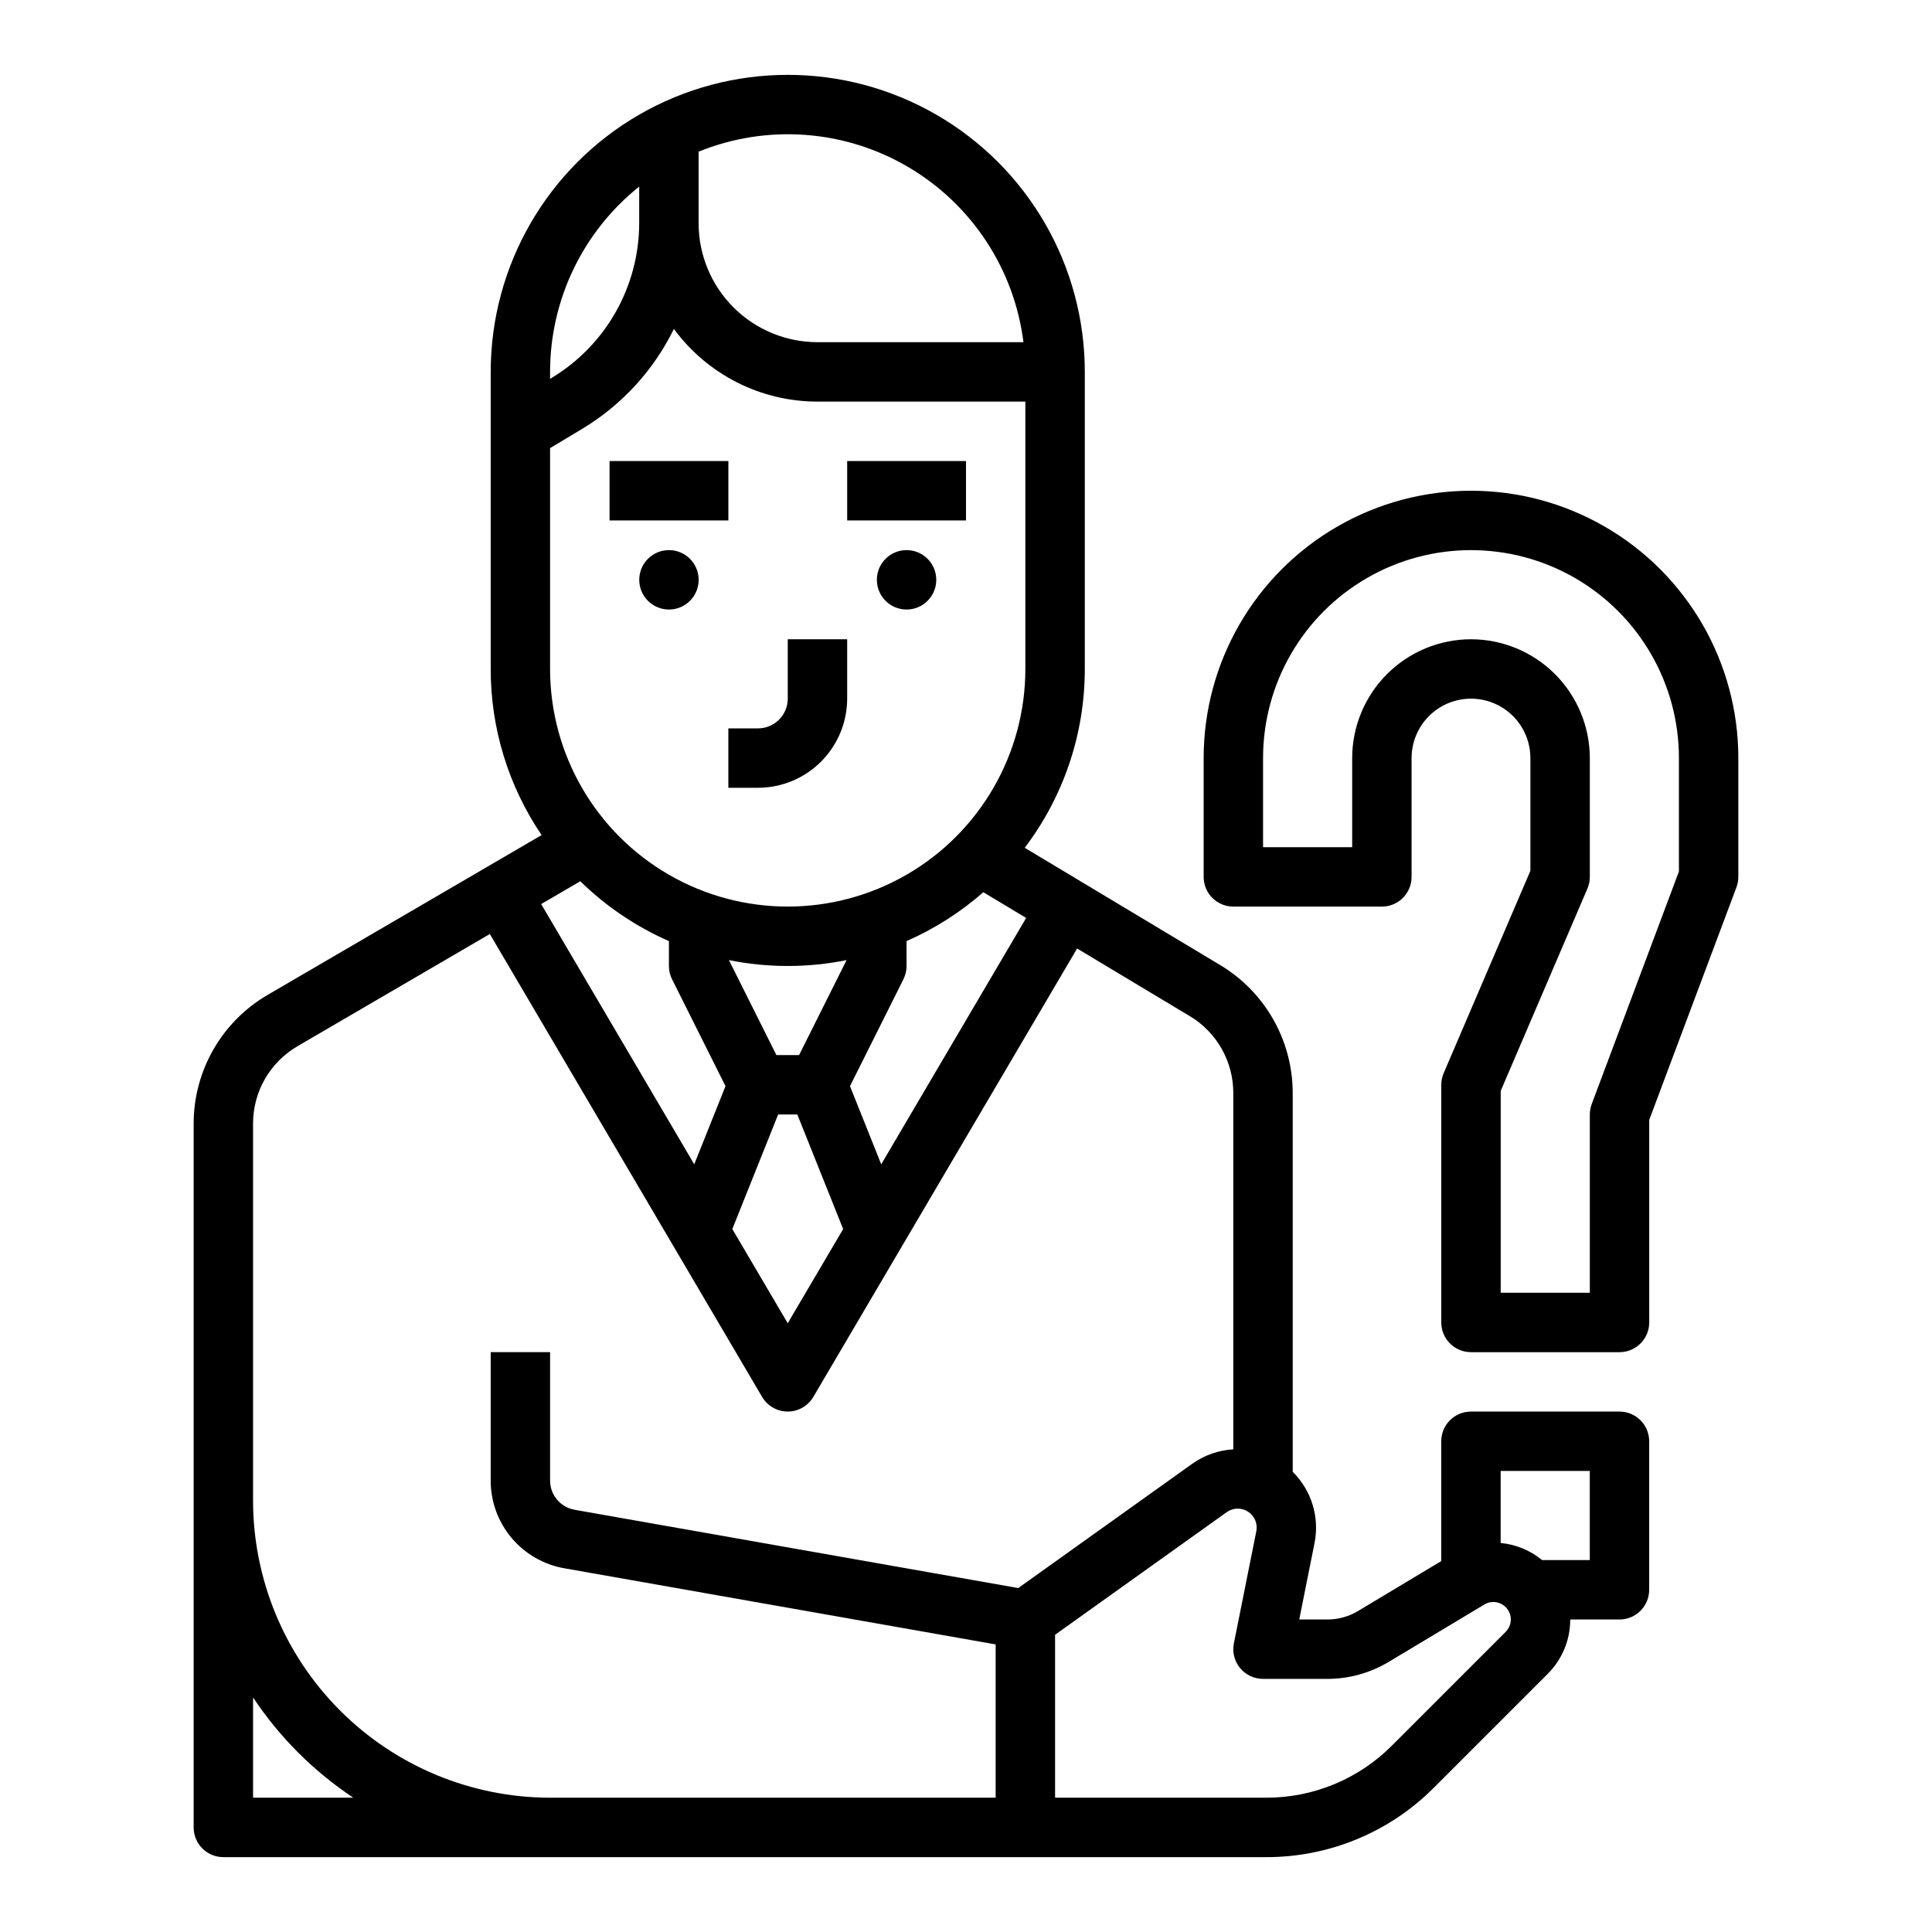 <?xml version="1.0" encoding="UTF-8"?>
<!-- Uploaded to: SVG Repo, www.svgrepo.com, Generator: SVG Repo Mixer Tools -->
<svg fill="#000000" width="800px" height="800px" version="1.1" viewBox="144 144 512 512" xmlns="http://www.w3.org/2000/svg">
 <g>
  <path d="m195.32 441.7v186.59c0 4.348 3.527 7.871 7.875 7.871h276.31c16.711 0.043 32.746-6.598 44.527-18.445l30.125-30.125c3.832-3.812 5.984-9 5.969-14.406h13.051c4.348 0 7.871-3.523 7.871-7.871v-39.363c0-4.348-3.523-7.871-7.871-7.871h-39.359c-4.348 0-7.875 3.523-7.875 7.871v31.754l-22.055 13.234c-2.445 1.469-5.246 2.246-8.102 2.246h-7.473l4.059-20.293c1.355-6.852-0.816-13.93-5.789-18.84v-100.48c-0.039-13.816-7.281-26.609-19.109-33.75l-51.91-31.145v-0.004c10.344-13.633 15.934-30.281 15.918-47.395v-78.719c0-28.125-15.004-54.113-39.363-68.176-24.355-14.059-54.363-14.059-78.719 0-24.355 14.062-39.359 40.051-39.359 68.176v78.719c-0.02 15.695 4.68 31.035 13.492 44.027l-72.684 42.398c-12.074 7.074-19.504 20.004-19.531 33.996zm15.746 178.71v-26.562c7.004 10.531 16.035 19.559 26.566 26.562zm354.24-86.594v23.617h-12.637c-3.125-2.57-6.949-4.148-10.98-4.527v-19.086zm-69.516 55.105h-0.004c5.707 0 11.309-1.551 16.203-4.484l25.379-15.227v-0.004c2.004-1.203 4.594-0.723 6.031 1.121 1.441 1.844 1.277 4.473-0.375 6.125l-30.125 30.125c-8.836 8.887-20.863 13.867-33.395 13.832h-55.898v-43.18l45.492-32.496h0.004c1.672-1.195 3.906-1.246 5.637-0.129 1.727 1.117 2.598 3.176 2.195 5.191l-5.941 29.707v0.004c-0.465 2.312 0.137 4.711 1.629 6.535 1.496 1.824 3.731 2.879 6.09 2.879zm-174.52-195.52v6.594c0 1.223 0.285 2.426 0.832 3.519l14.164 28.324-8.285 20.711-40.566-68.961 10.367-6.047h0.004c6.809 6.66 14.766 12.031 23.484 15.859zm34.496 30.207h-6.012l-12.586-25.172h-0.004c10.293 2.078 20.895 2.078 31.188 0zm-5.551 15.746h5.086l12.145 30.355-14.688 24.965-14.684-24.965zm27.32 13.199-8.281-20.715 14.164-28.324h-0.004c0.547-1.094 0.832-2.297 0.832-3.519v-6.594c7.406-3.25 14.266-7.621 20.344-12.953l11.355 6.812zm37.691-217.87h-54.598c-8.348-0.012-16.352-3.332-22.254-9.234-5.902-5.902-9.223-13.906-9.234-22.254v-19.004c18.117-7.348 38.621-5.856 55.484 4.035 16.863 9.891 28.172 27.059 30.602 46.457zm-101.83-41.238v9.75c-0.047 16.758-8.836 32.273-23.18 40.938l-0.438 0.262v-1.84c0.004-19.109 8.691-37.18 23.617-49.109zm-23.617 69.309 8.535-5.121h0.004c10.465-6.305 18.895-15.492 24.273-26.465 8.895 12.105 23.016 19.258 38.035 19.258h55.105v70.848c0 22.5-12.004 43.289-31.488 54.539s-43.492 11.25-62.977 0-31.488-32.039-31.488-54.539zm-67.004 158.54 51.035-29.773 72.156 122.67 0.004 0.004c1.414 2.402 3.996 3.879 6.785 3.879s5.371-1.477 6.785-3.879l69.902-118.83 29.926 17.957 0.004-0.004c7.094 4.285 11.441 11.961 11.465 20.25v94.527c-3.922 0.219-7.695 1.547-10.891 3.828l-46.102 32.93-117.56-20.746c-3.762-0.66-6.508-3.93-6.504-7.75v-34.023h-15.742v34.023c-0.008 5.551 1.945 10.93 5.516 15.184 3.57 4.254 8.527 7.113 13.996 8.07l114.31 20.176v40.625h-118.08c-20.871-0.023-40.879-8.324-55.637-23.082-14.758-14.758-23.059-34.766-23.082-55.637v-99.996c0.016-8.395 4.473-16.152 11.715-20.398z"/>
  <path d="m305.54 266.18h31.488v15.742h-31.488z"/>
  <path d="m337.02 352.77h7.871c6.262-0.008 12.266-2.496 16.691-6.926 4.426-4.426 6.918-10.43 6.926-16.691v-15.742h-15.746v15.742c-0.004 4.348-3.527 7.867-7.871 7.875h-7.871z"/>
  <path d="m329.15 297.66c0 4.348-3.523 7.871-7.871 7.871s-7.871-3.523-7.871-7.871c0-4.348 3.523-7.875 7.871-7.875s7.871 3.527 7.871 7.875"/>
  <path d="m368.51 266.18h31.488v15.742h-31.488z"/>
  <path d="m392.12 297.66c0 4.348-3.523 7.871-7.871 7.871s-7.871-3.523-7.871-7.871c0-4.348 3.523-7.875 7.871-7.875s7.871 3.527 7.871 7.875"/>
  <path d="m526.59 428.39c-0.418 0.98-0.637 2.035-0.637 3.102v62.977-0.004c0 4.348 3.527 7.875 7.875 7.875h39.359c4.348 0 7.871-3.527 7.871-7.875v-53.676l23.113-61.641h0.004c0.328-0.883 0.5-1.816 0.5-2.762v-31.488c0-25.312-13.504-48.699-35.426-61.355-21.918-12.656-48.926-12.656-70.848 0-21.922 12.656-35.422 36.043-35.422 61.355v31.488c0 4.348 3.523 7.871 7.871 7.871h39.359c4.348 0 7.871-3.523 7.871-7.871v-31.488c0-5.625 3-10.824 7.871-13.637 4.871-2.812 10.875-2.812 15.746 0 4.871 2.812 7.871 8.012 7.871 13.637v29.871zm7.238-114.98c-8.348 0.008-16.352 3.328-22.258 9.234-5.902 5.902-9.223 13.906-9.23 22.254v23.617h-23.617v-23.617c0-19.688 10.504-37.879 27.551-47.723 17.051-9.844 38.055-9.844 55.105 0s27.551 28.035 27.551 47.723v30.059l-23.113 61.641c-0.332 0.887-0.5 1.82-0.5 2.766v47.23h-23.617v-53.488l22.98-53.621v0.004c0.418-0.98 0.637-2.035 0.637-3.102v-31.488c-0.012-8.348-3.332-16.352-9.234-22.254-5.902-5.906-13.906-9.227-22.254-9.234z"/>
 </g>
</svg>